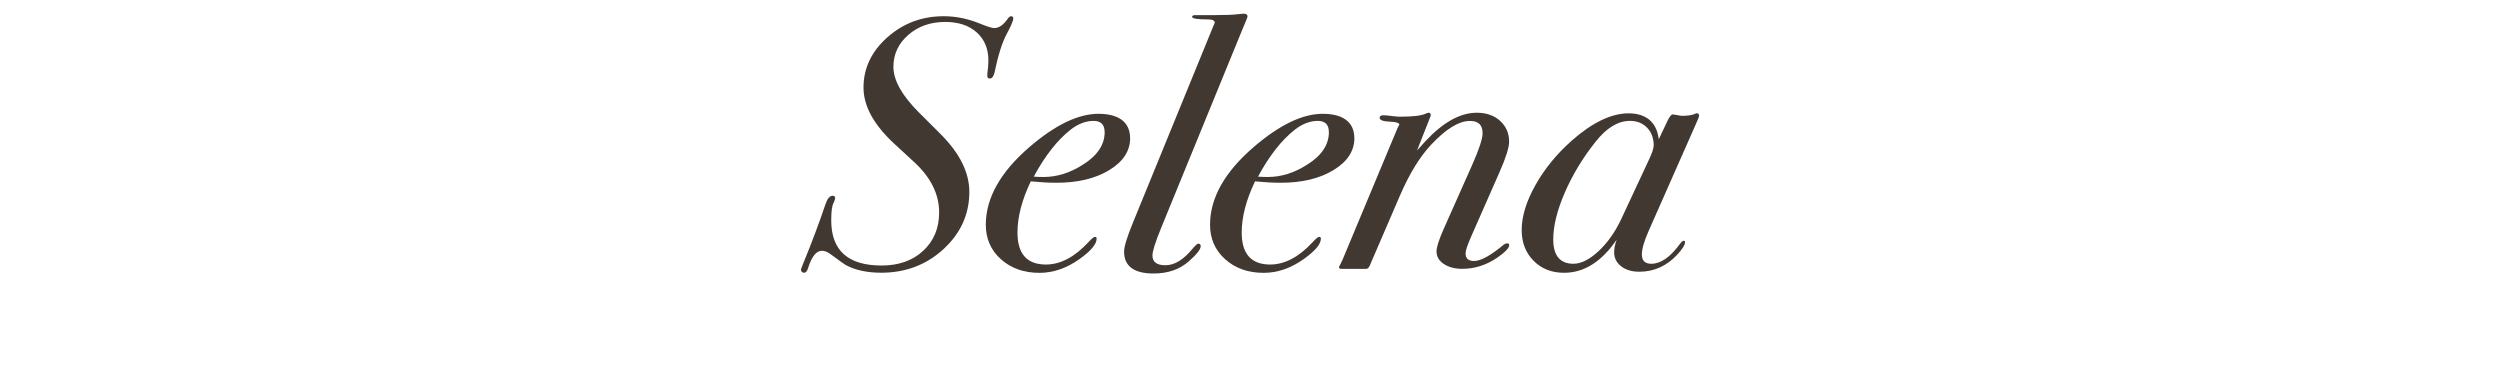 <?xml version="1.0" encoding="UTF-8"?>
<svg id="Layer_2" data-name="Layer 2" xmlns="http://www.w3.org/2000/svg" viewBox="0 0 423.77 62.56">
  <defs>
    <style>
      .cls-1 {
        fill: none;
      }

      .cls-2 {
        fill: #413832;
      }
    </style>
  </defs>
  <g id="Layer_1-2" data-name="Layer 1">
    <g>
      <g>
        <path class="cls-2" d="m171.75,3.17c0,.36-.38,1.24-1.13,2.64-.75,1.4-1.43,3.56-2.04,6.48-.16.68-.43,1.02-.79,1.02-.29,0-.43-.14-.43-.43v-.37c.12-.85.18-1.61.18-2.26,0-1.99-.66-3.58-1.98-4.76-1.32-1.18-3.1-1.77-5.34-1.77-2.48,0-4.57.73-6.25,2.19s-2.53,3.27-2.53,5.42c0,2.27,1.44,4.85,4.33,7.74l3.66,3.65c3.25,3.25,4.88,6.52,4.88,9.81,0,3.78-1.46,7-4.36,9.68-2.91,2.68-6.44,4.02-10.58,4.02-2.4,0-4.41-.44-6.04-1.32-.2-.12-1.1-.76-2.68-1.92-.45-.32-.9-.48-1.34-.48-.94,0-1.71.96-2.32,2.89-.16.55-.39.83-.67.83-.37,0-.55-.2-.55-.6,0-.04.18-.5.55-1.39,1.34-3.26,2.54-6.47,3.6-9.61.33-.97.73-1.45,1.22-1.45.28,0,.43.14.43.42,0,.08-.08.32-.24.73-.29.45-.43,1.46-.43,3.03,0,5.1,2.85,7.65,8.54,7.65,2.89,0,5.24-.83,7.04-2.49s2.71-3.83,2.71-6.51c0-3.08-1.4-5.92-4.21-8.51l-3.42-3.16c-3.46-3.2-5.19-6.37-5.19-9.49,0-3.28,1.34-6.12,4.03-8.51,2.68-2.39,5.88-3.59,9.58-3.59,2.03,0,4.07.42,6.1,1.24,1.26.51,2.07.77,2.44.77.77,0,1.5-.48,2.2-1.45.24-.37.47-.56.67-.56.24,0,.37.14.37.42Z"/>
        <path class="cls-2" d="m191.57,23.4c0,2.19-1.18,4-3.54,5.43-2.36,1.44-5.35,2.15-8.97,2.15-1.3,0-2.74-.08-4.33-.24-1.5,3.12-2.26,6.01-2.26,8.69,0,3.6,1.61,5.41,4.82,5.41,2.48,0,4.9-1.28,7.26-3.85.53-.56.87-.84,1.04-.84.2,0,.3.1.3.3,0,.93-.96,2.07-2.87,3.44-2.2,1.57-4.47,2.36-6.83,2.36-2.64,0-4.82-.77-6.53-2.31s-2.56-3.49-2.56-5.84c0-4.54,2.48-8.95,7.44-13.21,4.35-3.73,8.24-5.6,11.65-5.6s5.37,1.38,5.37,4.13Zm-4.33-1.02c0-1.26-.63-1.89-1.89-1.89s-2.58.49-3.84,1.46c-2.28,1.79-4.37,4.45-6.28,7.99.49.04,1.04.06,1.65.06,2.28,0,4.49-.69,6.65-2.07,2.48-1.54,3.72-3.4,3.72-5.55Z"/>
        <path class="cls-2" d="m211.46,2.81c0,.08-.1.37-.31.85-.12.33-.33.81-.61,1.46l-13.66,33.37c-1.02,2.48-1.53,4.09-1.53,4.82,0,1.1.73,1.65,2.2,1.65s2.93-.85,4.39-2.56c.61-.73,1-1.1,1.16-1.1.28,0,.43.14.43.43,0,.53-.67,1.38-2.01,2.56-1.55,1.38-3.54,2.07-5.98,2.07-3.33,0-5-1.24-5-3.73,0-.82.51-2.47,1.53-4.96l13.66-33.4c.12-.24.18-.39.18-.43,0-.37-.39-.55-1.16-.55-1.79,0-2.68-.14-2.68-.42,0-.21.18-.31.55-.31h3.36c1.75,0,3.05-.05,3.9-.16.45-.05.75-.08.92-.08.45,0,.67.16.67.49Z"/>
        <path class="cls-2" d="m229.58,23.4c0,2.19-1.18,4-3.54,5.43-2.36,1.44-5.35,2.15-8.97,2.15-1.3,0-2.74-.08-4.33-.24-1.5,3.12-2.26,6.01-2.26,8.69,0,3.6,1.61,5.41,4.82,5.41,2.48,0,4.9-1.28,7.26-3.85.53-.56.87-.84,1.04-.84.2,0,.3.1.3.3,0,.93-.96,2.07-2.87,3.44-2.2,1.57-4.47,2.36-6.83,2.36-2.64,0-4.82-.77-6.53-2.31s-2.56-3.49-2.56-5.84c0-4.54,2.48-8.95,7.44-13.21,4.35-3.73,8.24-5.6,11.65-5.6s5.37,1.38,5.37,4.13Zm-4.33-1.02c0-1.26-.63-1.89-1.89-1.89s-2.58.49-3.84,1.46c-2.28,1.79-4.37,4.45-6.28,7.99.49.04,1.04.06,1.65.06,2.28,0,4.49-.69,6.65-2.07,2.48-1.54,3.72-3.4,3.72-5.55Z"/>
        <path class="cls-2" d="m255.81,24c0,.98-.53,2.68-1.59,5.09l-4.94,11.22c-.57,1.31-.85,2.19-.85,2.64,0,.86.48,1.29,1.43,1.29,1.16,0,2.85-.94,5.09-2.81.21-.12.37-.18.5-.18.25,0,.37.1.37.3,0,.49-.68,1.2-2.03,2.13-1.85,1.26-3.82,1.89-5.92,1.89-1.27,0-2.32-.28-3.14-.83s-1.23-1.26-1.23-2.12c0-.69.39-1.92,1.16-3.68l4.88-10.97c1.18-2.66,1.77-4.45,1.77-5.39,0-1.39-.71-2.08-2.13-2.08-1.87,0-4.07,1.34-6.59,4.03-1.91,2.03-3.66,4.88-5.25,8.54l-5,11.59c-.2.61-.47.92-.79.92h-4.15c-.28,0-.43-.1-.43-.3,0-.08.06-.2.18-.36l.43-.91,9.33-22.34c.12-.2.22-.38.3-.55-.04-.28-.55-.45-1.52-.49-1.22-.04-1.83-.26-1.83-.67,0-.28.22-.42.67-.42.28,0,.73.04,1.34.12s1.08.12,1.4.12c2.2,0,3.64-.16,4.33-.49.28-.12.47-.18.55-.18.24,0,.37.12.37.37,0,.12-.02.22-.06.3l-2.26,5.73c.33-.37.79-.89,1.4-1.55,3.01-3.23,5.92-4.85,8.72-4.85,1.63,0,2.95.46,3.96,1.38s1.53,2.09,1.53,3.52Z"/>
        <path class="cls-2" d="m288.01,19.64c0,.12-.16.55-.49,1.27l-8.05,18.21c-.77,1.74-1.16,3.08-1.16,4.01,0,1.05.53,1.58,1.59,1.58,1.59,0,3.17-1.08,4.76-3.23.33-.45.57-.67.73-.67s.24.08.24.24c0,.45-.45,1.16-1.34,2.14-1.79,1.91-3.92,2.87-6.41,2.87-1.26,0-2.29-.3-3.08-.92-.79-.61-1.19-1.4-1.19-2.38,0-.61.14-1.32.43-2.13-2.56,3.74-5.53,5.61-8.91,5.61-2.11,0-3.84-.68-5.18-2.04s-2.01-3.09-2.01-5.2c0-2.31.77-4.85,2.32-7.61,1.54-2.76,3.6-5.27,6.16-7.55,3.5-3.08,6.71-4.63,9.64-4.63s4.76,1.46,5.12,4.39l1.53-3.23c.33-.65.61-.98.85-.98.08,0,.32.04.73.12.41.08.69.12.85.12.89,0,1.59-.09,2.07-.29.16-.09.31-.14.43-.14.24,0,.37.14.37.43Zm-7.69,5.04c0-1.25-.38-2.27-1.13-3.04-.75-.77-1.72-1.15-2.9-1.15-2.03,0-3.99,1.19-5.86,3.58-2.16,2.71-3.88,5.57-5.19,8.59s-1.95,5.65-1.95,7.92c0,2.75,1.14,4.13,3.42,4.13,1.3,0,2.71-.71,4.24-2.12,1.52-1.42,2.79-3.2,3.81-5.34l4.76-10.2c.53-1.13.79-1.92.79-2.37Z"/>
      </g>
      <rect class="cls-1" width="423.77" height="62.56"/>
    </g>
  </g>
</svg>